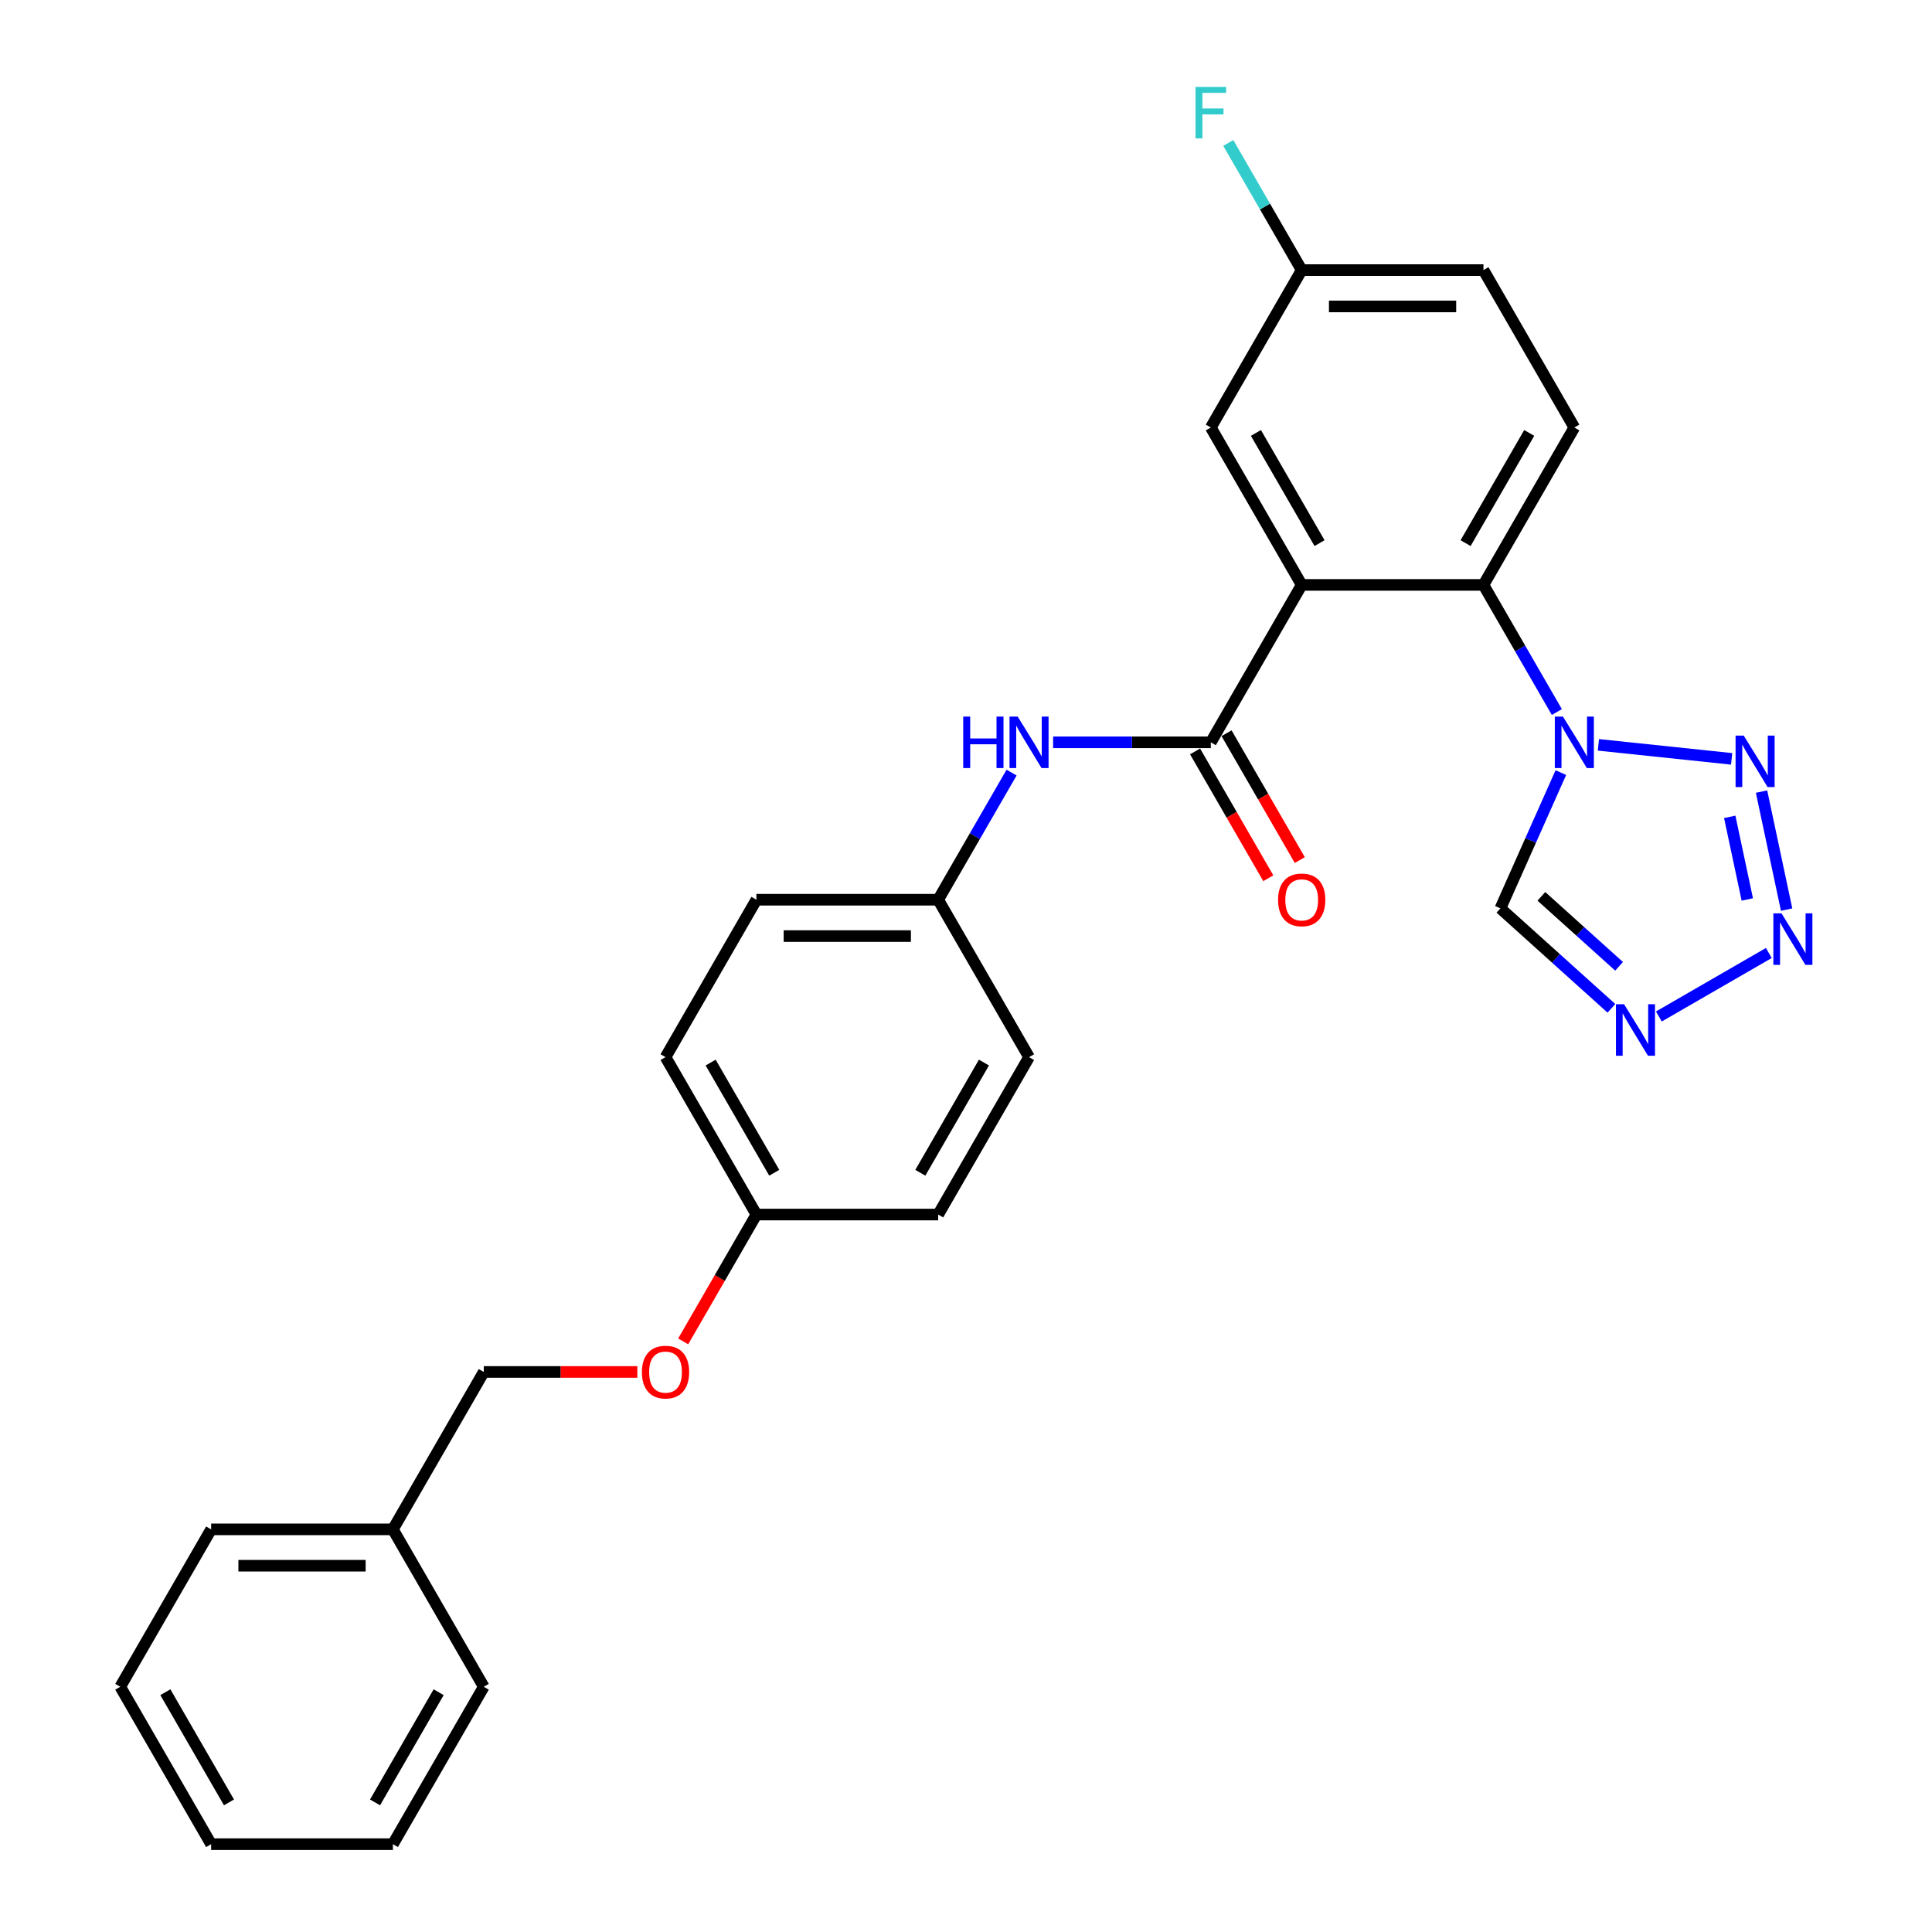 <?xml version='1.0' encoding='iso-8859-1'?>
<svg version='1.1' baseProfile='full'
              xmlns='http://www.w3.org/2000/svg'
                      xmlns:rdkit='http://www.rdkit.org/xml'
                      xmlns:xlink='http://www.w3.org/1999/xlink'
                  xml:space='preserve'
width='1000px' height='1000px' viewBox='0 0 1000 1000'>
<!-- END OF HEADER -->
<rect style='opacity:1.0;fill:#FFFFFF;stroke:none' width='1000' height='1000' x='0' y='0'> </rect>
<path class='bond-3' d='M 673.754,302.749 L 626.715,384.223' style='fill:none;fill-rule:evenodd;stroke:#000000;stroke-width:6px;stroke-linecap:butt;stroke-linejoin:miter;stroke-opacity:1' />
<path class='bond-4' d='M 673.754,302.749 L 767.833,302.749' style='fill:none;fill-rule:evenodd;stroke:#000000;stroke-width:6px;stroke-linecap:butt;stroke-linejoin:miter;stroke-opacity:1' />
<path class='bond-9' d='M 673.754,302.749 L 626.715,221.274' style='fill:none;fill-rule:evenodd;stroke:#000000;stroke-width:6px;stroke-linecap:butt;stroke-linejoin:miter;stroke-opacity:1' />
<path class='bond-9' d='M 682.993,281.119 L 650.066,224.087' style='fill:none;fill-rule:evenodd;stroke:#000000;stroke-width:6px;stroke-linecap:butt;stroke-linejoin:miter;stroke-opacity:1' />
<path class='bond-0' d='M 805.823,368.55 L 786.828,335.649' style='fill:none;fill-rule:evenodd;stroke:#0000FF;stroke-width:6px;stroke-linecap:butt;stroke-linejoin:miter;stroke-opacity:1' />
<path class='bond-0' d='M 786.828,335.649 L 767.833,302.749' style='fill:none;fill-rule:evenodd;stroke:#000000;stroke-width:6px;stroke-linecap:butt;stroke-linejoin:miter;stroke-opacity:1' />
<path class='bond-1' d='M 827.329,385.532 L 896.293,392.781' style='fill:none;fill-rule:evenodd;stroke:#0000FF;stroke-width:6px;stroke-linecap:butt;stroke-linejoin:miter;stroke-opacity:1' />
<path class='bond-6' d='M 807.894,399.897 L 792.251,435.033' style='fill:none;fill-rule:evenodd;stroke:#0000FF;stroke-width:6px;stroke-linecap:butt;stroke-linejoin:miter;stroke-opacity:1' />
<path class='bond-6' d='M 792.251,435.033 L 776.607,470.168' style='fill:none;fill-rule:evenodd;stroke:#000000;stroke-width:6px;stroke-linecap:butt;stroke-linejoin:miter;stroke-opacity:1' />
<path class='bond-2' d='M 911.767,409.731 L 924.75,470.807' style='fill:none;fill-rule:evenodd;stroke:#0000FF;stroke-width:6px;stroke-linecap:butt;stroke-linejoin:miter;stroke-opacity:1' />
<path class='bond-2' d='M 895.31,422.804 L 904.398,465.558' style='fill:none;fill-rule:evenodd;stroke:#0000FF;stroke-width:6px;stroke-linecap:butt;stroke-linejoin:miter;stroke-opacity:1' />
<path class='bond-29' d='M 915.54,493.272 L 858.618,526.136' style='fill:none;fill-rule:evenodd;stroke:#0000FF;stroke-width:6px;stroke-linecap:butt;stroke-linejoin:miter;stroke-opacity:1' />
<path class='bond-7' d='M 626.715,384.223 L 585.904,384.223' style='fill:none;fill-rule:evenodd;stroke:#000000;stroke-width:6px;stroke-linecap:butt;stroke-linejoin:miter;stroke-opacity:1' />
<path class='bond-7' d='M 585.904,384.223 L 545.092,384.223' style='fill:none;fill-rule:evenodd;stroke:#0000FF;stroke-width:6px;stroke-linecap:butt;stroke-linejoin:miter;stroke-opacity:1' />
<path class='bond-10' d='M 618.568,388.927 L 637.519,421.752' style='fill:none;fill-rule:evenodd;stroke:#000000;stroke-width:6px;stroke-linecap:butt;stroke-linejoin:miter;stroke-opacity:1' />
<path class='bond-10' d='M 637.519,421.752 L 656.471,454.578' style='fill:none;fill-rule:evenodd;stroke:#FF0000;stroke-width:6px;stroke-linecap:butt;stroke-linejoin:miter;stroke-opacity:1' />
<path class='bond-10' d='M 634.862,379.519 L 653.814,412.345' style='fill:none;fill-rule:evenodd;stroke:#000000;stroke-width:6px;stroke-linecap:butt;stroke-linejoin:miter;stroke-opacity:1' />
<path class='bond-10' d='M 653.814,412.345 L 672.766,445.17' style='fill:none;fill-rule:evenodd;stroke:#FF0000;stroke-width:6px;stroke-linecap:butt;stroke-linejoin:miter;stroke-opacity:1' />
<path class='bond-8' d='M 767.833,302.749 L 814.873,221.274' style='fill:none;fill-rule:evenodd;stroke:#000000;stroke-width:6px;stroke-linecap:butt;stroke-linejoin:miter;stroke-opacity:1' />
<path class='bond-8' d='M 758.594,281.119 L 791.522,224.087' style='fill:none;fill-rule:evenodd;stroke:#000000;stroke-width:6px;stroke-linecap:butt;stroke-linejoin:miter;stroke-opacity:1' />
<path class='bond-5' d='M 834.065,521.904 L 805.336,496.036' style='fill:none;fill-rule:evenodd;stroke:#0000FF;stroke-width:6px;stroke-linecap:butt;stroke-linejoin:miter;stroke-opacity:1' />
<path class='bond-5' d='M 805.336,496.036 L 776.607,470.168' style='fill:none;fill-rule:evenodd;stroke:#000000;stroke-width:6px;stroke-linecap:butt;stroke-linejoin:miter;stroke-opacity:1' />
<path class='bond-5' d='M 838.037,500.161 L 817.926,482.053' style='fill:none;fill-rule:evenodd;stroke:#0000FF;stroke-width:6px;stroke-linecap:butt;stroke-linejoin:miter;stroke-opacity:1' />
<path class='bond-5' d='M 817.926,482.053 L 797.816,463.946' style='fill:none;fill-rule:evenodd;stroke:#000000;stroke-width:6px;stroke-linecap:butt;stroke-linejoin:miter;stroke-opacity:1' />
<path class='bond-11' d='M 523.587,399.897 L 504.592,432.797' style='fill:none;fill-rule:evenodd;stroke:#0000FF;stroke-width:6px;stroke-linecap:butt;stroke-linejoin:miter;stroke-opacity:1' />
<path class='bond-11' d='M 504.592,432.797 L 485.597,465.698' style='fill:none;fill-rule:evenodd;stroke:#000000;stroke-width:6px;stroke-linecap:butt;stroke-linejoin:miter;stroke-opacity:1' />
<path class='bond-28' d='M 814.873,221.274 L 767.833,139.799' style='fill:none;fill-rule:evenodd;stroke:#000000;stroke-width:6px;stroke-linecap:butt;stroke-linejoin:miter;stroke-opacity:1' />
<path class='bond-12' d='M 626.715,221.274 L 673.754,139.799' style='fill:none;fill-rule:evenodd;stroke:#000000;stroke-width:6px;stroke-linecap:butt;stroke-linejoin:miter;stroke-opacity:1' />
<path class='bond-18' d='M 485.597,465.698 L 391.518,465.698' style='fill:none;fill-rule:evenodd;stroke:#000000;stroke-width:6px;stroke-linecap:butt;stroke-linejoin:miter;stroke-opacity:1' />
<path class='bond-18' d='M 471.485,484.514 L 405.63,484.514' style='fill:none;fill-rule:evenodd;stroke:#000000;stroke-width:6px;stroke-linecap:butt;stroke-linejoin:miter;stroke-opacity:1' />
<path class='bond-19' d='M 485.597,465.698 L 532.636,547.172' style='fill:none;fill-rule:evenodd;stroke:#000000;stroke-width:6px;stroke-linecap:butt;stroke-linejoin:miter;stroke-opacity:1' />
<path class='bond-14' d='M 673.754,139.799 L 767.833,139.799' style='fill:none;fill-rule:evenodd;stroke:#000000;stroke-width:6px;stroke-linecap:butt;stroke-linejoin:miter;stroke-opacity:1' />
<path class='bond-14' d='M 687.866,158.615 L 753.721,158.615' style='fill:none;fill-rule:evenodd;stroke:#000000;stroke-width:6px;stroke-linecap:butt;stroke-linejoin:miter;stroke-opacity:1' />
<path class='bond-17' d='M 673.754,139.799 L 654.759,106.899' style='fill:none;fill-rule:evenodd;stroke:#000000;stroke-width:6px;stroke-linecap:butt;stroke-linejoin:miter;stroke-opacity:1' />
<path class='bond-17' d='M 654.759,106.899 L 635.764,73.998' style='fill:none;fill-rule:evenodd;stroke:#33CCCC;stroke-width:6px;stroke-linecap:butt;stroke-linejoin:miter;stroke-opacity:1' />
<path class='bond-13' d='M 353.615,694.298 L 372.566,661.472' style='fill:none;fill-rule:evenodd;stroke:#FF0000;stroke-width:6px;stroke-linecap:butt;stroke-linejoin:miter;stroke-opacity:1' />
<path class='bond-13' d='M 372.566,661.472 L 391.518,628.647' style='fill:none;fill-rule:evenodd;stroke:#000000;stroke-width:6px;stroke-linecap:butt;stroke-linejoin:miter;stroke-opacity:1' />
<path class='bond-16' d='M 329.896,710.122 L 290.148,710.122' style='fill:none;fill-rule:evenodd;stroke:#FF0000;stroke-width:6px;stroke-linecap:butt;stroke-linejoin:miter;stroke-opacity:1' />
<path class='bond-16' d='M 290.148,710.122 L 250.4,710.122' style='fill:none;fill-rule:evenodd;stroke:#000000;stroke-width:6px;stroke-linecap:butt;stroke-linejoin:miter;stroke-opacity:1' />
<path class='bond-15' d='M 391.518,628.647 L 485.597,628.647' style='fill:none;fill-rule:evenodd;stroke:#000000;stroke-width:6px;stroke-linecap:butt;stroke-linejoin:miter;stroke-opacity:1' />
<path class='bond-30' d='M 391.518,628.647 L 344.479,547.172' style='fill:none;fill-rule:evenodd;stroke:#000000;stroke-width:6px;stroke-linecap:butt;stroke-linejoin:miter;stroke-opacity:1' />
<path class='bond-30' d='M 400.757,607.018 L 367.829,549.986' style='fill:none;fill-rule:evenodd;stroke:#000000;stroke-width:6px;stroke-linecap:butt;stroke-linejoin:miter;stroke-opacity:1' />
<path class='bond-22' d='M 250.4,710.122 L 203.36,791.596' style='fill:none;fill-rule:evenodd;stroke:#000000;stroke-width:6px;stroke-linecap:butt;stroke-linejoin:miter;stroke-opacity:1' />
<path class='bond-21' d='M 391.518,465.698 L 344.479,547.172' style='fill:none;fill-rule:evenodd;stroke:#000000;stroke-width:6px;stroke-linecap:butt;stroke-linejoin:miter;stroke-opacity:1' />
<path class='bond-20' d='M 532.636,547.172 L 485.597,628.647' style='fill:none;fill-rule:evenodd;stroke:#000000;stroke-width:6px;stroke-linecap:butt;stroke-linejoin:miter;stroke-opacity:1' />
<path class='bond-20' d='M 509.285,549.986 L 476.358,607.018' style='fill:none;fill-rule:evenodd;stroke:#000000;stroke-width:6px;stroke-linecap:butt;stroke-linejoin:miter;stroke-opacity:1' />
<path class='bond-23' d='M 203.36,791.596 L 109.282,791.596' style='fill:none;fill-rule:evenodd;stroke:#000000;stroke-width:6px;stroke-linecap:butt;stroke-linejoin:miter;stroke-opacity:1' />
<path class='bond-23' d='M 189.249,810.412 L 123.394,810.412' style='fill:none;fill-rule:evenodd;stroke:#000000;stroke-width:6px;stroke-linecap:butt;stroke-linejoin:miter;stroke-opacity:1' />
<path class='bond-24' d='M 203.36,791.596 L 250.4,873.071' style='fill:none;fill-rule:evenodd;stroke:#000000;stroke-width:6px;stroke-linecap:butt;stroke-linejoin:miter;stroke-opacity:1' />
<path class='bond-26' d='M 109.282,791.596 L 62.242,873.071' style='fill:none;fill-rule:evenodd;stroke:#000000;stroke-width:6px;stroke-linecap:butt;stroke-linejoin:miter;stroke-opacity:1' />
<path class='bond-25' d='M 250.4,873.071 L 203.36,954.545' style='fill:none;fill-rule:evenodd;stroke:#000000;stroke-width:6px;stroke-linecap:butt;stroke-linejoin:miter;stroke-opacity:1' />
<path class='bond-25' d='M 227.049,875.884 L 194.121,932.916' style='fill:none;fill-rule:evenodd;stroke:#000000;stroke-width:6px;stroke-linecap:butt;stroke-linejoin:miter;stroke-opacity:1' />
<path class='bond-27' d='M 203.36,954.545 L 109.282,954.545' style='fill:none;fill-rule:evenodd;stroke:#000000;stroke-width:6px;stroke-linecap:butt;stroke-linejoin:miter;stroke-opacity:1' />
<path class='bond-31' d='M 62.242,873.071 L 109.282,954.545' style='fill:none;fill-rule:evenodd;stroke:#000000;stroke-width:6px;stroke-linecap:butt;stroke-linejoin:miter;stroke-opacity:1' />
<path class='bond-31' d='M 85.593,875.884 L 118.521,932.916' style='fill:none;fill-rule:evenodd;stroke:#000000;stroke-width:6px;stroke-linecap:butt;stroke-linejoin:miter;stroke-opacity:1' />
<path  class='atom-1' d='M 808.983 370.902
L 817.714 385.013
Q 818.579 386.406, 819.972 388.927
Q 821.364 391.448, 821.439 391.599
L 821.439 370.902
L 824.977 370.902
L 824.977 397.545
L 821.326 397.545
L 811.956 382.116
Q 810.865 380.309, 809.698 378.24
Q 808.569 376.17, 808.231 375.53
L 808.231 397.545
L 804.768 397.545
L 804.768 370.902
L 808.983 370.902
' fill='#0000FF'/>
<path  class='atom-2' d='M 902.547 380.736
L 911.277 394.847
Q 912.143 396.24, 913.535 398.761
Q 914.927 401.282, 915.003 401.433
L 915.003 380.736
L 918.54 380.736
L 918.54 407.379
L 914.89 407.379
L 905.519 391.95
Q 904.428 390.143, 903.262 388.074
Q 902.133 386.004, 901.794 385.364
L 901.794 407.379
L 898.332 407.379
L 898.332 380.736
L 902.547 380.736
' fill='#0000FF'/>
<path  class='atom-3' d='M 922.107 472.758
L 930.837 486.87
Q 931.703 488.263, 933.095 490.784
Q 934.487 493.305, 934.563 493.456
L 934.563 472.758
L 938.1 472.758
L 938.1 499.402
L 934.45 499.402
L 925.08 483.973
Q 923.988 482.166, 922.822 480.097
Q 921.693 478.027, 921.354 477.387
L 921.354 499.402
L 917.892 499.402
L 917.892 472.758
L 922.107 472.758
' fill='#0000FF'/>
<path  class='atom-6' d='M 840.632 519.798
L 849.363 533.91
Q 850.228 535.302, 851.62 537.823
Q 853.013 540.345, 853.088 540.495
L 853.088 519.798
L 856.625 519.798
L 856.625 546.441
L 852.975 546.441
L 843.605 531.012
Q 842.514 529.206, 841.347 527.136
Q 840.218 525.066, 839.879 524.427
L 839.879 546.441
L 836.417 546.441
L 836.417 519.798
L 840.632 519.798
' fill='#0000FF'/>
<path  class='atom-8' d='M 498.561 370.902
L 502.173 370.902
L 502.173 382.229
L 515.796 382.229
L 515.796 370.902
L 519.409 370.902
L 519.409 397.545
L 515.796 397.545
L 515.796 385.239
L 502.173 385.239
L 502.173 397.545
L 498.561 397.545
L 498.561 370.902
' fill='#0000FF'/>
<path  class='atom-8' d='M 526.747 370.902
L 535.477 385.013
Q 536.343 386.406, 537.735 388.927
Q 539.128 391.448, 539.203 391.599
L 539.203 370.902
L 542.74 370.902
L 542.74 397.545
L 539.09 397.545
L 529.72 382.116
Q 528.628 380.309, 527.462 378.24
Q 526.333 376.17, 525.994 375.53
L 525.994 397.545
L 522.532 397.545
L 522.532 370.902
L 526.747 370.902
' fill='#0000FF'/>
<path  class='atom-11' d='M 661.524 465.773
Q 661.524 459.376, 664.685 455.801
Q 667.846 452.226, 673.754 452.226
Q 679.662 452.226, 682.824 455.801
Q 685.985 459.376, 685.985 465.773
Q 685.985 472.246, 682.786 475.934
Q 679.587 479.584, 673.754 479.584
Q 667.884 479.584, 664.685 475.934
Q 661.524 472.283, 661.524 465.773
M 673.754 476.573
Q 677.819 476.573, 680.001 473.864
Q 682.221 471.117, 682.221 465.773
Q 682.221 460.542, 680.001 457.908
Q 677.819 455.236, 673.754 455.236
Q 669.69 455.236, 667.47 457.87
Q 665.287 460.505, 665.287 465.773
Q 665.287 471.154, 667.47 473.864
Q 669.69 476.573, 673.754 476.573
' fill='#FF0000'/>
<path  class='atom-14' d='M 332.248 710.197
Q 332.248 703.8, 335.409 700.225
Q 338.57 696.65, 344.479 696.65
Q 350.387 696.65, 353.548 700.225
Q 356.709 703.8, 356.709 710.197
Q 356.709 716.67, 353.51 720.357
Q 350.312 724.008, 344.479 724.008
Q 338.608 724.008, 335.409 720.357
Q 332.248 716.707, 332.248 710.197
M 344.479 720.997
Q 348.543 720.997, 350.725 718.288
Q 352.946 715.541, 352.946 710.197
Q 352.946 704.966, 350.725 702.332
Q 348.543 699.66, 344.479 699.66
Q 340.414 699.66, 338.194 702.294
Q 336.012 704.928, 336.012 710.197
Q 336.012 715.578, 338.194 718.288
Q 340.414 720.997, 344.479 720.997
' fill='#FF0000'/>
<path  class='atom-18' d='M 618.794 45.003
L 634.636 45.003
L 634.636 48.051
L 622.369 48.051
L 622.369 56.142
L 633.282 56.142
L 633.282 59.228
L 622.369 59.228
L 622.369 71.646
L 618.794 71.646
L 618.794 45.003
' fill='#33CCCC'/>
</svg>
